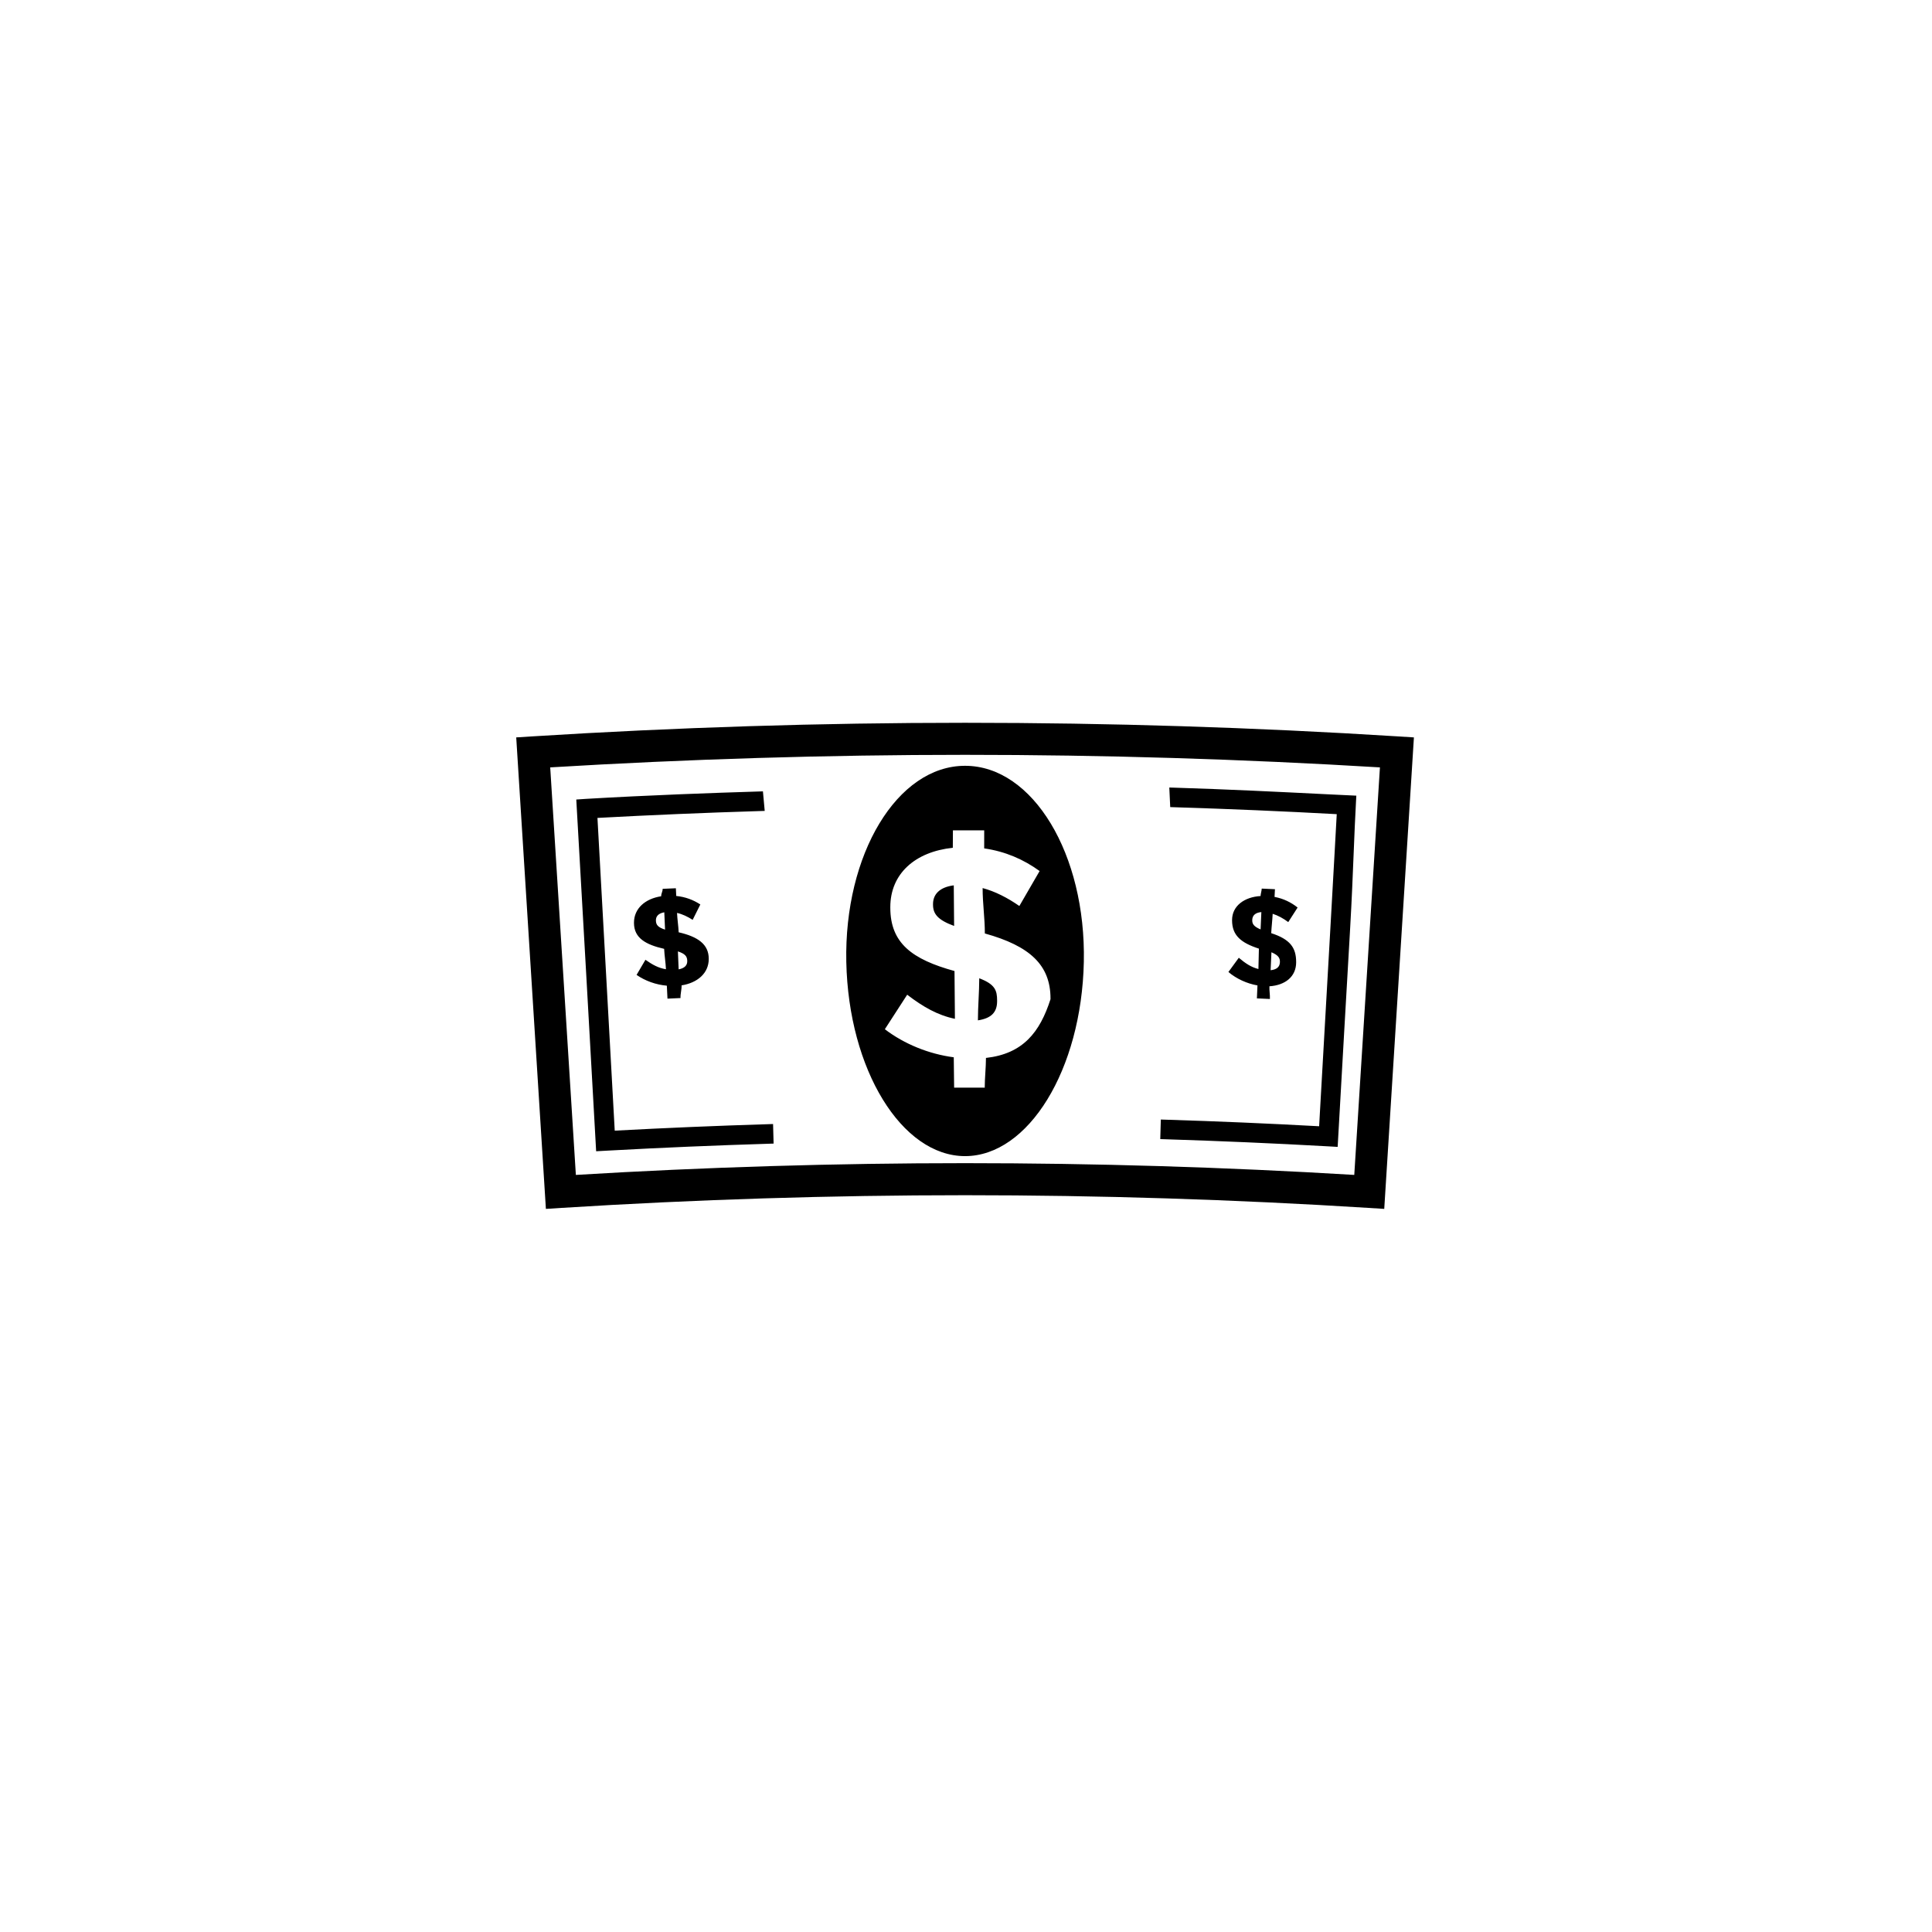 <svg xmlns="http://www.w3.org/2000/svg" width="500" height="500" viewBox="0 0 500 500"><g transform="translate(133.598,187.057)translate(116.151,62.897)rotate(0)translate(-116.151,-62.897) scale(2.764,2.764)" opacity="1"><defs class="defs"/><path transform="translate(-7.974,-27.243)" d="M90.529,28.517c-13.433,-0.845 -27.069,-1.274 -40.529,-1.274c-13.46,0 -27.096,0.429 -40.529,1.273l-1.497,0.095l2.778,44.146l1.496,-0.094c12.513,-0.787 25.214,-1.186 37.752,-1.186c12.538,0 25.239,0.399 37.752,1.187l1.496,0.094l2.778,-44.146zM86.442,69.577c-12.09,-0.73 -24.342,-1.101 -36.442,-1.101c-12.1,0 -24.353,0.37 -36.442,1.101l-2.401,-38.158c12.886,-0.78 25.946,-1.176 38.844,-1.176c12.898,0 25.958,0.396 38.844,1.176zM47,44.215c0,0.019 0,0.038 0,0.058c0,0.872 0.451,1.432 1.975,1.992c-0.002,-1.267 -0.03,-2.534 -0.032,-3.801c-1.339,0.171 -1.943,0.851 -1.943,1.751zM51.203,55.104c1.283,-0.194 1.797,-0.781 1.797,-1.794c0,-0.019 0,-0.037 0,-0.056c0,-0.957 -0.189,-1.525 -1.671,-2.09c-0.003,1.313 -0.124,2.626 -0.126,3.94zM38.88,49.644c0.214,10.09 5.192,18.171 11.12,18.173c5.928,-0.002 10.906,-8.083 11.12,-18.174c0.214,-10.088 -4.765,-18.375 -11.12,-18.373c-6.355,-0.002 -11.334,8.285 -11.12,18.374zM56.98,41.124c-0.636,1.091 -1.268,2.182 -1.897,3.274c-1.104,-0.77 -2.271,-1.367 -3.439,-1.68c-0.004,1.417 0.212,2.834 0.208,4.251c4.203,1.168 6.148,2.946 6.148,6.095c0,0.02 0,0.039 0,0.058c-1,3.124 -2.598,5.116 -6.043,5.501c-0.002,0.929 -0.114,1.856 -0.116,2.784c-0.938,-0.002 -1.93,-0.003 -2.865,-0.001c-0.002,-0.946 -0.033,-1.895 -0.034,-2.842c-2.334,-0.306 -4.637,-1.243 -6.453,-2.628c0.695,-1.078 1.389,-2.156 2.092,-3.232c1.49,1.142 2.855,1.922 4.469,2.257c-0.002,-1.492 -0.037,-2.983 -0.039,-4.475c-3.964,-1.089 -6.011,-2.606 -6.011,-5.929c0,-0.019 0,-0.037 0,-0.056c0,-3.124 2.318,-5.183 5.852,-5.555c-0.002,-0.544 0.013,-1.089 0.011,-1.633c0.975,-0.001 1.954,-0.001 2.929,0.002c-0.002,0.562 -0.001,1.125 -0.002,1.688c1.988,0.288 3.693,1.034 5.19,2.121zM75.63,49.245c-0.325,0.444 -0.649,0.889 -0.973,1.333c0.751,0.632 1.72,1.08 2.721,1.257c-0.018,0.405 -0.036,0.809 -0.053,1.213c0.406,0.018 0.812,0.036 1.218,0.055c0.019,-0.396 -0.064,-0.792 -0.045,-1.188c1.496,-0.1 2.502,-0.913 2.502,-2.246c0,-0.008 0,-0.016 0,-0.024c0,-1.344 -0.559,-2.129 -2.334,-2.704c0.029,-0.604 0.108,-1.209 0.136,-1.813c0.492,0.155 1.001,0.431 1.459,0.777c0.287,-0.454 0.587,-0.91 0.875,-1.365c-0.617,-0.488 -1.32,-0.835 -2.159,-0.994c0.012,-0.24 0.026,-0.48 0.038,-0.721c-0.414,-0.02 -0.824,-0.038 -1.237,-0.057c-0.011,0.232 -0.1,0.465 -0.11,0.697c-1.504,0.089 -2.668,0.915 -2.668,2.249c0,0.008 0,0.016 0,0.023c0,1.418 0.836,2.11 2.512,2.653c-0.027,0.637 -0.017,1.273 -0.045,1.909c-0.687,-0.173 -1.222,-0.534 -1.837,-1.054zM78.686,48.729c0.625,0.27 0.813,0.52 0.793,0.928c0,0.008 0,0.016 -0.001,0.024c-0.021,0.432 -0.313,0.671 -0.869,0.729c0.026,-0.56 0.051,-1.121 0.077,-1.681zM76.89,45.701c0.001,-0.008 0.001,-0.017 0.001,-0.024c0.018,-0.385 0.278,-0.662 0.851,-0.709c-0.023,0.54 -0.048,1.081 -0.071,1.621c-0.641,-0.269 -0.796,-0.515 -0.781,-0.888zM26,49.361c0,-0.009 0,-0.017 0,-0.024c0,-1.345 -0.998,-2.062 -2.816,-2.478c-0.025,-0.604 -0.127,-1.209 -0.152,-1.813c0.503,0.11 0.976,0.342 1.463,0.647c0.244,-0.479 0.472,-0.958 0.718,-1.438c-0.659,-0.432 -1.407,-0.714 -2.256,-0.798c-0.011,-0.24 -0.024,-0.48 -0.035,-0.721c-0.412,0.018 -0.826,0.035 -1.239,0.054c0.012,0.232 -0.146,0.464 -0.136,0.696c-1.493,0.226 -2.547,1.14 -2.547,2.473c0,0.008 0,0.016 0,0.023c0,1.418 1.105,2.035 2.824,2.427c0.029,0.637 0.142,1.273 0.17,1.91c-0.701,-0.112 -1.262,-0.422 -1.921,-0.885c-0.284,0.472 -0.547,0.943 -0.83,1.415c0.807,0.562 1.818,0.922 2.834,1.01c0.018,0.404 0.04,0.809 0.059,1.213c0.406,-0.019 0.815,-0.037 1.221,-0.055c-0.018,-0.396 0.115,-0.792 0.1,-1.188c1.48,-0.232 2.543,-1.135 2.543,-2.468zM21.055,45.793c0,-0.008 -0.001,-0.017 -0.001,-0.024c-0.017,-0.385 0.217,-0.685 0.784,-0.782c0.024,0.541 0.049,1.081 0.072,1.622c-0.662,-0.213 -0.838,-0.444 -0.855,-0.816zM23.183,50.33c-0.023,-0.561 -0.047,-1.121 -0.071,-1.682c0.646,0.213 0.858,0.445 0.874,0.854c0.001,0.008 0.001,0.016 0.001,0.024c0.018,0.432 -0.255,0.697 -0.804,0.804zM83.955,66.899l0.932,0.053l0.028,-0.499c0.404,-7.2 0.782,-13.744 1.117,-19.545l0.028,-0.5c0.146,-2.52 0.24,-4.85 0.327,-6.995c0.07,-1.733 0.136,-3.346 0.22,-4.841l0.028,-0.506l-2.351,-0.112c-5.406,-0.269 -9.677,-0.48 -14.62,-0.634l-0.54,-0.017l0.086,1.834l0.462,0.015c5.036,0.155 10.124,0.373 15.129,0.646l-0.193,3.491c-0.118,2.15 -0.247,4.486 -0.393,7.013c-0.304,5.255 -0.635,11.132 -0.998,17.562l-0.064,1.156c-4.792,-0.262 -9.608,-0.468 -14.323,-0.613l-0.501,-0.016l-0.052,1.832l0.498,0.016c5.01,0.156 10.118,0.377 15.18,0.66zM31.521,64.828c-4.722,0.144 -9.537,0.347 -14.323,0.604l-1.618,-29.282c5.021,-0.272 10.109,-0.487 15.131,-0.64l0.53,-0.016l-0.167,-1.831l-0.471,0.015c-4.149,0.126 -10.309,0.348 -16.085,0.688l-0.92,0.062l0.027,0.496c0.136,2.458 0.28,4.963 0.426,7.492c0.158,2.732 0.317,5.494 0.47,8.256l0.936,16.689l1.286,-0.07c4.919,-0.27 9.909,-0.481 14.832,-0.632l0.498,-0.016l-0.05,-1.831z" fill="#000000" class="fill c1"/></g></svg>